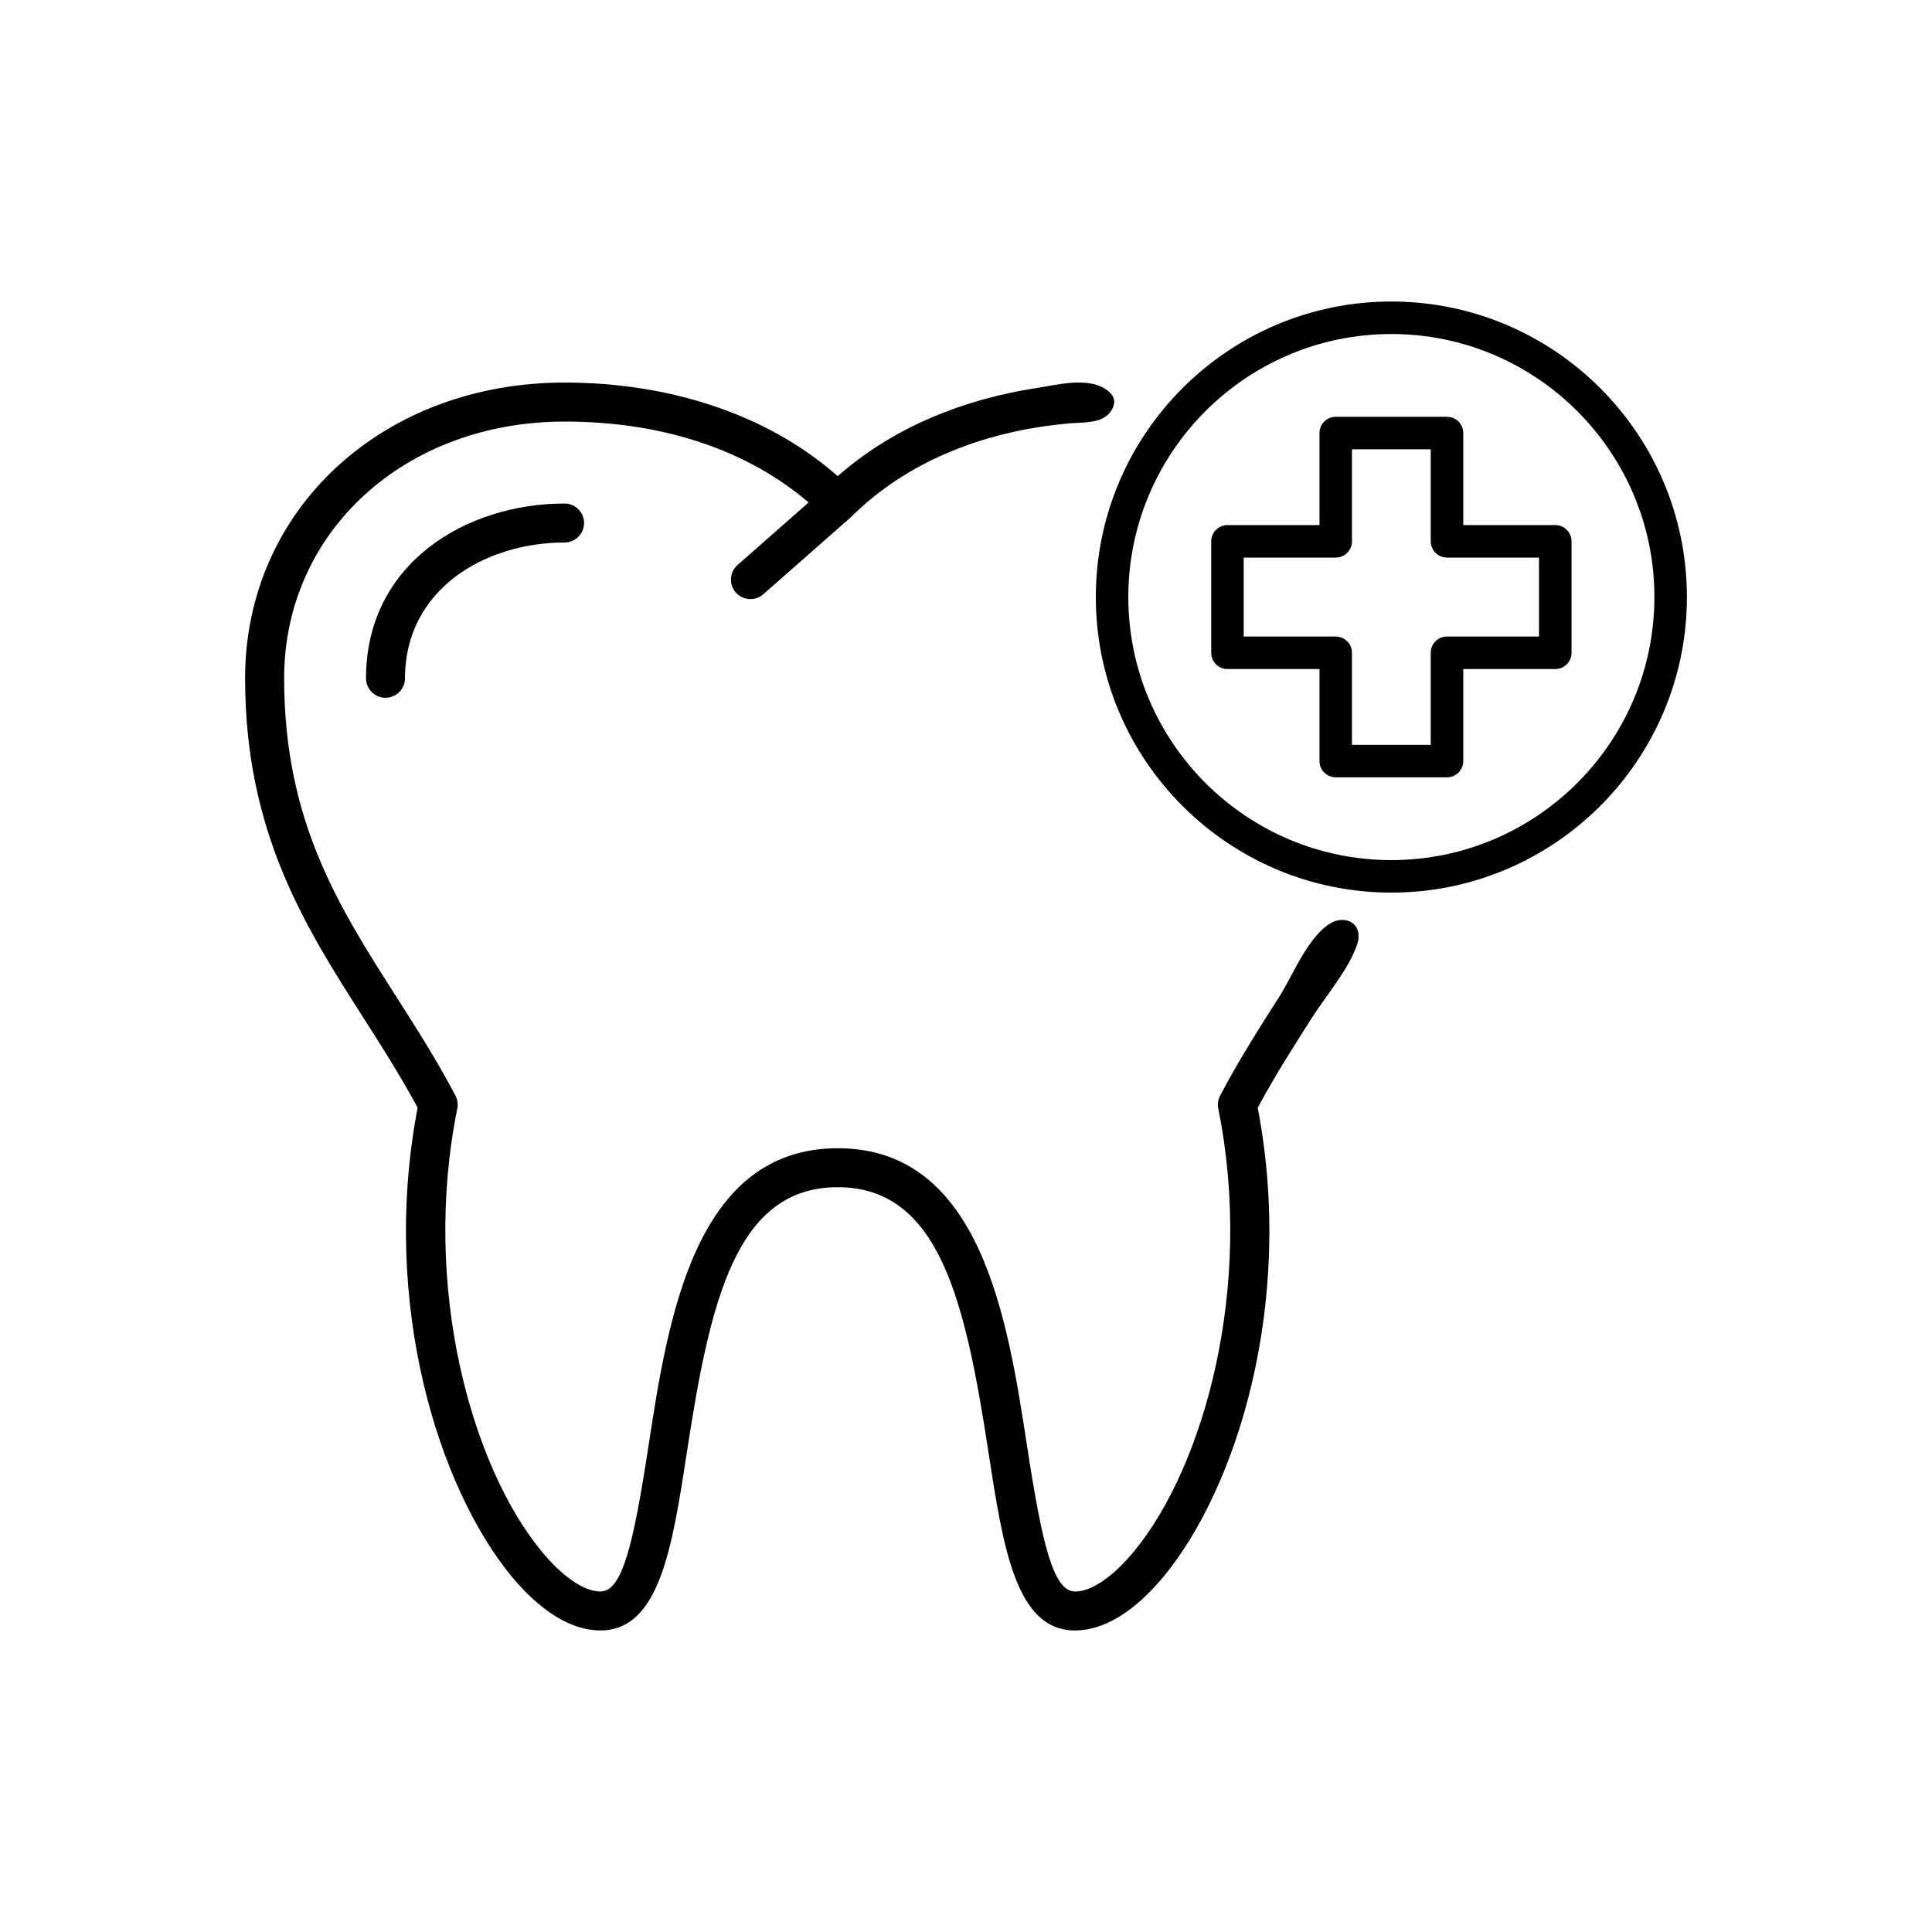 <?xml version="1.0" encoding="UTF-8"?>
<svg id="Layer_1" data-name="Layer 1" xmlns="http://www.w3.org/2000/svg" version="1.1" viewBox="0 0 80 80">
  <defs>
    <style>
      .cls-1 {
        fill: #000;
        stroke-width: 0px;
      }
    </style>
  </defs>
  <g id="Layer_1-2" data-name="Layer 1">
    <g>
      <path class="cls-1" d="M15.156,28.086c0,.445.362.807.807.807s.807-.362.807-.807c0-3.691,3.324-5.622,6.608-5.622.445,0,.807-.362.807-.807s-.362-.807-.807-.807c-4.085,0-8.222,2.484-8.222,7.236Z"/>
      <path class="cls-1" d="M55.171,38.19c-.974.497-1.631,2.19-2.194,3.074-.831,1.302-1.69,2.647-2.455,4.106-.086.164-.113.354-.076.535,1.498,7.404-.607,14.81-3.46,18.298-.883,1.079-1.782,1.698-2.468,1.698-.904,0-1.362-1.944-1.99-6.028-.8-5.207-1.893-12.327-7.838-12.327s-7.038,7.12-7.836,12.319c-.627,4.089-1.085,6.035-1.99,6.035-.686,0-1.586-.619-2.468-1.698-2.854-3.489-4.958-10.895-3.46-18.298.037-.181.009-.372-.077-.536-.768-1.463-1.626-2.806-2.455-4.105-2.385-3.737-4.638-7.266-4.638-13.179,0-6.059,4.993-10.628,11.614-10.628,3.912,0,7.321,1.088,9.858,3.147l.247.201-.239.21-2.705,2.381c-.334.294-.367.805-.073,1.139.153.174.375.274.607.274.196,0,.385-.072.532-.201l3.615-3.182c.012-.01.023-.02.033-.031.788-.784,1.689-1.451,2.658-1.993,1.27-.711,2.653-1.209,4.072-1.522.758-.167,1.527-.282,2.299-.349.623-.054,1.519.036,1.805-.673.032-.078.053-.162.048-.247-.012-.217-.187-.39-.371-.507-.785-.499-2.049-.158-2.923-.022-2.897.45-5.736,1.569-7.98,3.486l-.175.149-.175-.149c-2.813-2.403-6.767-3.726-11.135-3.726-7.542,0-13.229,5.263-13.229,12.243,0,6.384,2.487,10.28,4.891,14.047.746,1.169,1.517,2.377,2.208,3.653l.045.084-.018.094c-1.523,8.123.937,15.679,3.867,19.261,1.225,1.498,2.511,2.29,3.718,2.29,2.45,0,2.977-3.431,3.586-7.404.952-6.204,2.016-10.95,6.24-10.95s5.288,4.746,6.24,10.95c.61,3.973,1.137,7.405,3.586,7.405,1.207,0,2.493-.792,3.718-2.29,2.93-3.583,5.39-11.139,3.867-19.262l-.018-.094.046-.084c.692-1.278,1.463-2.486,2.208-3.654.597-.935,1.533-2.007,1.876-3.067.077-.239.07-.52-.081-.721-.207-.279-.643-.313-.957-.152Z"/>
      <path class="cls-1" d="M57.613,12.485c-6.748,0-12.237,5.49-12.237,12.238s5.49,12.238,12.237,12.238,12.238-5.49,12.238-12.238-5.49-12.238-12.238-12.238ZM57.613,35.615c-6.006,0-10.892-4.886-10.892-10.892s4.886-10.892,10.892-10.892,10.892,4.886,10.892,10.892-4.886,10.892-10.892,10.892Z"/>
      <path class="cls-1" d="M64.401,21.742h-3.81v-3.81c0-.372-.301-.673-.673-.673h-4.608c-.372,0-.673.301-.673.673v3.81h-3.81c-.372,0-.673.301-.673.673v4.616c0,.372.301.673.673.673h3.81v3.81c0,.372.301.673.673.673h4.608c.372,0,.673-.301.673-.673v-3.81h3.81c.372,0,.673-.301.673-.673v-4.616c-.001-.372-.302-.673-.673-.673ZM63.727,26.358h-3.81c-.372,0-.673.301-.673.673v3.81h-3.262v-3.81c0-.372-.301-.673-.673-.673h-3.81v-3.27h3.81c.372,0,.673-.301.673-.673v-3.81h3.262v3.81c0,.372.301.673.673.673h3.81v3.27Z"/>
    </g>
  </g>
</svg>